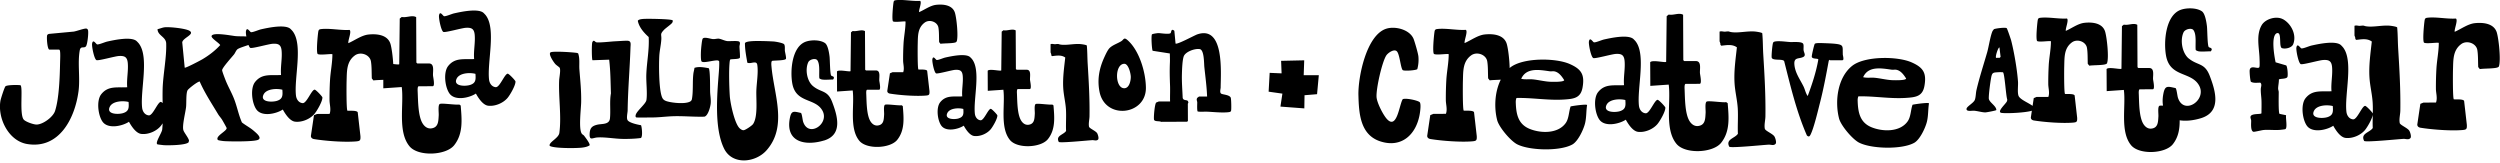 <svg width="490" height="32" fill="none" xmlns="http://www.w3.org/2000/svg"><path d="M489.387 6.411c-.539-1.837-2.697-2.048-4.347-1.868-1.361.156-2.682 1.157-3.918 1.689-.109-.516.688-2.284.235-2.596-1.767.117-3.894-.368-5.614-.157-.376.047-.47.188-.524.555-.11.696-.422 3.902-.118 4.317.415.297 2.745-.094 2.901.062 0 1.666-.359 3.331-.461 4.997a62.196 62.196 0 00-.102 3.98c0 .86.344 1.821.016 2.705l-2.463.016-.602.242-.602 4.058c0 .383.297.571.633.626 2.268.367 5.919.64 8.179.453.821-.07.938-.172.899-1.032l-.531-4.668c-.149-.414-1.611-.281-2.018-.32-.227-.188-.187-5.114-.164-5.826.063-1.869-.047-3.769 1.603-4.996 1.102-.821 2.94-.188 3.167 1.157.172 1.032.125 2.283.172 3.339l.32.399c.72-.141 3.073-.063 3.566-.376.086-.054.141-.062.18-.18.399-1.188-.032-5.278-.407-6.56v-.016zm-19.04 17.679c-.148-.773.102-1.641.118-2.4.062-4.066-.172-8.116-.423-12.159-.086-1.384-.062-2.776-.195-4.152-.117-.18-1.275-.336-1.564-.352-1.407-.093-3.049.305-4.34.149-.805-.094-.375-.227-1.329-.117-.399.047-.743-.157-1.134 0v1.869c.008.117.219.484.157.703l.18.188c1.039-.11 2.142-.344 3.057.32-.258 2.362-.61 4.7-.454 7.085.102 1.634.532 3.284.626 4.926.039.688.039 1.384.023 2.088-.148-.305-1.282-1.494-1.501-1.486-.61 0-1.572 2.72-2.361 2.643-.774-.07-1.22-.759-1.306-1.478-.399-3.417 1.439-9.962-.665-12.636-.109-.133-.406-.453-.539-.54-1.165-.781-4.254-.125-5.622.18-.501.11-1.541.587-1.971.571-.227 0-.821-1.196-1.008-.172-.094.524.398 3.034.852 3.245.36.172 3.597-.758 4.386-.805 1.126-.07 1.642.187 1.752 1.368.141 1.564-.25 3.183-.11 4.754-1.931.125-3.721-.36-5.09 1.368-.977 1.228-.633 4.152.266 5.396 1.056 1.462 3.847.875 5.169 0 .461.836 1.368 2.267 2.416 2.385 1.337.156 2.924-.509 3.784-1.525.446-.524 1.423-2.174 1.541-3.018-.016.868-.04 1.743 0 2.604-.603.899-2.448 1.055-1.689 2.525.226.32 6.802-.36 7.756-.399.399-.015.97.25 1.322-.164.226-.258-.047-1.157-.235-1.446-.344-.54-1.791-1.095-1.869-1.502v-.015zm-14.215-1.117c-.938.281-3.331.258-2.588-1.252.555-1.141 2.619-1.22 3.683-.938.078 1.118.093 1.83-1.095 2.19zm-8.656-19.196c-1.29-.72-3.471-.086-4.191 1.165-1.11 1.908-.5 4.347-.422 6.396.016.375.07 1.517-.016 1.79-.179.556-1.759-.524-1.908.626-.046.336.087 2.049.243 2.275.563.313 1.243.157 1.853.18.36.344.086.829.078 1.259-.015.805.118 1.54.141 2.283.023.813 0 1.642-.008 2.455-.156.259-2.048-.046-2.15.696-.031.235.117.485.133.72.015.5-.172 2.056.453 2.205.211.047 1.611-.32 2.026-.352 1.016-.078 2.111.062 3.127-.016.203-.015.931-.101 1.064-.14.508-.18.054-2.198.179-2.737l-1.29-.266c-.242-.203-.156-3.652-.156-4.254 0-.242-.117-.469-.117-.704 0-.508.164-1.22.148-1.767.149-.21 1.478-.062 1.673-.508.141-.336 0-2.103-.25-2.267l-2.064-.603c-.25-1.133-.907-4.965.133-5.653.156-.101.391-.117.516.04.438.531.031 2.642.602 2.838.657.219 1.916-.055 2.197-.774.712-1.814-.367-3.98-1.978-4.887h-.016zm-34.482 8.562c.375-1.103-.032-4.927-.383-6.123-.509-1.712-2.518-1.916-4.059-1.744-1.274.141-2.502 1.08-3.651 1.58-.102-.477.641-2.127.219-2.424-1.65.11-3.636-.336-5.239-.14-.352.046-.438.171-.493.523-.101.65-.391 3.644-.109 4.027.391.274 2.565-.094 2.705.055 0 1.556-.336 3.104-.43 4.66a59.788 59.788 0 00-.094 3.714c0 .798.321 1.697.016 2.526h-2.299l-.563.242-.227 1.517c-.828-.625-2.533-1.259-2.775-2.025-.219-.704-.032-1.94-.086-2.73-.165-2.321-.751-5.762-1.33-8.03-.086-.32-.758-2.314-.883-2.439-.211-.211-2.268.047-2.51.203l-.243.313c-.43.852-.766 3.12-1.071 4.191-.711 2.471-1.517 4.91-2.103 7.42-.133.571-.125 1.4-.321 1.916-.242.634-1.571 1.275-1.626 1.752-.07.625 1.071.336 1.525.383.641.063 1.556.32 2.134.328.25 0 2.104-.351 2.182-.461 0-.845-1.462-1.532-1.478-2.291-.016-.868.289-3.136.454-4.035.203-1.07.39-1.032 1.493-1.094.274-.016.563-.008.829.015.336.211.578 4.606.836 5.317.016.141-.023.258-.07.391-.188.47-2.135 2.127-1.001 2.26 1.157.133 4.621-.047 5.896-.43l-.196 1.321c0 .36.274.532.595.587 2.111.336 5.528.594 7.639.422.766-.063.876-.156.844-.962l-.492-4.355c-.141-.39-1.509-.266-1.885-.305-.211-.18-.179-4.778-.156-5.442.055-1.744-.047-3.519 1.501-4.66 1.032-.767 2.745-.172 2.956 1.079.164.961.117 2.134.156 3.112l.305.375c.665-.133 2.87-.055 3.323-.352.079-.054.133-.054.165-.172v-.015zm-21.05-1.017l-.711.016c-.203-.274.453-2.182.665-2.025l.218 1.837-.164.172h-.008zm37.063.157c-1.321-1.087-1.743-3.636-1.024-5.153.297-.618 1.572-.938 1.947-.407.633.9.321 2.8.43 3.855.047.133.477.274.602.29.634.093 1.666-.008 2.362-.008l.172-.282c.047-.453-.391-.375-.579-.555-.266-.258-.274-3.37-.352-4.043-.094-.79-.344-2.502-.985-2.955-1.024-.72-2.964-.712-4.113-.313-3.042 1.056-3.409 6.326-2.924 9 .782 4.316 4.949 3.05 6.49 5.864 1.556 2.854-3.003 5.904-4.152 2.393-.133-.391-.251-1.728-.47-1.9-1.556-.336-2.064-.579-2.392 1.118-.172.9-.18 1.666-.063 2.315-.367-.016-.649 0-.735.054-.336.25-.141 1.588-.172 2.072-.07 1.056-.047 2.205-1.329 2.377-.696.094-1.235-.305-1.603-.883-.852-1.337-.844-4.12-.907-5.74-.008-.242-.078-.992.164-1.07l2.581-.016c.461 0 .07-1.682.046-1.97-.046-.704.329-2.19-.742-2.19h-2.135l-.172-.157-.039-8.311c-.743-.438-1.783.156-2.635-.04l-.375.298-.094 8.343c-.204.203-2.542-.415-2.917.07l.024 4.324 3.362-.234c.43 3.174-.79 8.124 1.407 10.821 1.58 1.94 6.686 1.697 8.179-.164 1.118-1.4 1.368-3.026 1.353-4.707 1.251.195 2.713.031 4.136-.399 4.097-1.235 2.925-5.278 1.759-8.312-1-2.611-2.353-1.962-4.112-3.409l.007.024zm-54.148 9.046c-.367 1.025-.32 2.378-.977 3.285-1.525 2.119-4.903 2.025-7.092 1.118-2.205-.915-2.604-2.839-2.682-5.036-.016-.344-.008-.696.141-1.009 3.104-.07 6.216.509 9.312.305 1.916-.125 3.277-.281 3.636-2.384.438-2.503-.242-3.574-2.51-4.575-2.783-1.235-9.234-1.274-11.681.696-2.847 2.291-3.417 6.936-2.549 10.298.359 1.392 2.642 4.09 3.933 4.739 2.431 1.235 8.39 1.376 10.798.03 1.11-.617 2.181-2.908 2.486-4.128.298-1.204.212-2.416.407-3.612-.156-.203-2.776.164-3.222.281v-.008zm-4.089-6.865c.266.04.555-.031.829 0 .93.133 1.532.985 2.002 1.728-.024.415-2.401.344-2.823.32-1.103-.062-2.26-.367-3.37-.468-.727-.063-1.486.078-2.229-.11 1.001-2.252 3.597-1.751 5.591-1.47zm-62.921 7.186c-.368 1.024-.321 2.377-.977 3.284-1.525 2.119-4.903 2.025-7.092 1.118-2.205-.915-2.604-2.838-2.682-5.036-.016-.344-.008-.696.14-1.008 3.105-.07 6.217.508 9.313.305 1.916-.125 3.276-.282 3.636-2.385.438-2.502-.242-3.574-2.51-4.574-2.784-1.236-9.235-1.275-11.682.695-.039.032-.07.063-.102.094-.031-1.673-.304-3.847-.563-4.715-.539-1.837-2.697-2.048-4.347-1.868-1.361.156-2.682 1.157-3.917 1.688-.11-.516.688-2.283.234-2.595-1.775.117-3.894-.368-5.614-.157-.375.047-.469.188-.524.555-.109.696-.422 3.902-.117 4.316.414.298 2.744-.093 2.901.063 0 1.665-.36 3.331-.462 4.997a61.472 61.472 0 00-.101 3.98c0 .86.344 1.821.015 2.705l-2.463.015-.602.243-.602 4.058c0 .383.297.57.634.626 2.267.367 5.919.64 8.178.453.821-.07.939-.172.9-1.032l-.532-4.668c-.149-.415-1.611-.282-2.017-.32-.227-.188-.188-5.114-.165-5.826.063-1.869-.054-3.769 1.603-4.996 1.103-.821 2.94-.188 3.167 1.157.172 1.032.125 2.283.172 3.339l.321.398c.406-.078 1.337-.086 2.158-.14-1.197 2.4-1.329 5.504-.704 7.936.36 1.392 2.643 4.09 3.933 4.739 2.432 1.235 8.39 1.376 10.798.03 1.111-.617 2.182-2.908 2.487-4.128.297-1.204.211-2.416.406-3.612-.156-.203-2.775.164-3.221.281v-.015zm-4.097-6.873c.266.039.555-.032.829 0 .93.133 1.532.985 2.001 1.728-.023.414-2.4.344-2.822.32-1.103-.062-2.26-.367-3.371-.469-.727-.062-1.485.078-2.228-.11 1.001-2.26 3.597-1.75 5.591-1.47zm34.858 6.239l-.282-.195c-.618.133-3.511-.337-3.839-.094-.36.266-.149 1.705-.188 2.22-.07 1.134-.047 2.362-1.431 2.55-.742.101-1.321-.329-1.712-.947-.907-1.43-.899-4.417-.97-6.153-.007-.258-.078-1.072.18-1.15l2.768-.015c.493 0 .071-1.799.055-2.112-.055-.758.352-2.345-.798-2.345h-2.283l-.18-.172-.039-8.906c-.797-.47-1.908.164-2.822-.04l-.399.321-.102 8.945c-.219.22-2.721-.445-3.128.079l.024 4.636 3.605-.25c.461 3.401-.853 8.71 1.509 11.596 1.696 2.08 7.162 1.814 8.757-.18 1.814-2.267 1.509-5.082 1.29-7.796l-.015.008zm-63.68-.758c-.68 1.071-1.126 6.154-3.159 3.8-.727-.844-1.868-3.088-1.962-4.191-.133-1.564 1.048-6.857 1.9-8.187.336-.516 1.525-1.345 2.064-.829.587.556.751 3.378 1.181 3.707.399.21 2.627.023 2.838-.204a6.999 6.999 0 00.211-2.517c-.07-.626-.672-2.682-.907-3.323-.711-1.924-3.683-2.667-5.458-2.057-3.847 1.322-5.473 9.47-5.387 13.003.094 3.519.321 7.718 4.23 9.032 4.238 1.415 7.131-1.345 7.796-5.388.078-.477.305-2.056-.055-2.306-.5-.36-2.807-.837-3.307-.54h.015z" fill="#000"/><path d="M345.905 25.232c-.149-.774.102-1.642.117-2.4.063-4.066-.172-8.117-.422-12.16-.086-1.383-.062-2.775-.195-4.151-.118-.18-1.275-.336-1.564-.352-1.408-.094-3.05.305-4.34.149-.805-.094-.375-.227-1.329-.118-.399.047-.743-.156-1.134 0v1.87c.008.116.219.484.156.703l.18.187c1.04-.109 2.143-.344 3.058.321-.258 2.361-.61 4.7-.454 7.084.102 1.635.532 3.284.626 4.926.093 1.635-.047 3.3.023 4.934-.602.9-2.447 1.056-1.689 2.526.227.32 6.803-.36 7.757-.399.399-.016.969.25 1.321-.164.227-.258-.047-1.157-.234-1.447-.344-.54-1.791-1.094-1.869-1.501l-.008-.008zm-21.003-5.669c-.609 0-1.571 2.721-2.361 2.643-.774-.07-1.22-.759-1.306-1.478-.398-3.417 1.439-9.962-.664-12.636-.11-.133-.407-.453-.54-.54-1.165-.781-4.253-.124-5.622.18-.5.11-1.54.587-1.97.571-.227 0-.821-1.196-1.009-.172-.094.524.399 3.034.852 3.245.36.172 3.597-.758 4.387-.805 1.126-.07 1.642.188 1.751 1.368.141 1.564-.25 3.183-.109 4.754-1.931.125-3.722-.36-5.09 1.369-.978 1.227-.634 4.152.266 5.395 1.055 1.462 3.847.876 5.168 0 .461.837 1.368 2.267 2.416 2.385 1.337.156 2.924-.508 3.785-1.525.492-.579 1.626-2.526 1.548-3.253-.125-.29-1.29-1.501-1.509-1.501h.007zm-7.42 2.236c-.938.282-3.331.258-2.596-1.25.555-1.142 2.62-1.22 3.683-.94.078 1.119.094 1.83-1.095 2.19h.008zm43.71-11.134c-.071-1.61.281-1.908-1.635-2.096-.656-.062-1.603-.094-2.283-.117-.344-.008-1.384-.063-1.572.133-.125.133-.633 2.33-.594 2.541.102.516 1.243.258 1.283.54-.423 2.447-1.22 4.84-2.08 7.154-.399-.524-.516-1.243-.806-1.845-.688-1.408-1.673-2.682-1.806-4.34-.117-1.509.923-1.024 1.767-1.485.54-.298.102-.821.039-1.306-.047-.368.071-.962-.078-1.251-.258-.5-1.994-.32-2.533-.352-.86-.047-2.166-.266-3.011-.102-.156.032-.289.086-.359.243-.141.289-.352 2.611-.266 2.924.195.657 2.15.164 2.439.68 1.251 4.934 2.416 9.907 4.457 14.575.391.337.54.18.735-.219.649-1.321 1.431-4.644 1.83-6.208.696-2.713 1.212-5.481 1.72-8.242l.164-.172.118.094c.805 0 1.603 0 2.408-.008.36 0 .063-.961.055-1.141h.008zm-105.567 1.157l-4.528.102.094 2.455-2.338-.101-.203 3.69 2.698.383-.384 2.541 4.684.352.039-2.58 2.455-.203.344-3.722h-2.963l.102-2.917zM36.977 27.844l.07-.297c-.11-.547-.946-1.525-1.102-2.025-.274-.868.407-3.472.524-4.527.094-.814-.032-2.706.297-3.3.188-.336 2.04-1.775 2.377-1.713.977 2.237 2.353 4.309 3.612 6.412.22.368.571.727.806 1.126.125.204.844 1.478.86 1.564.094.594-2.283 1.587-1.728 2.338.078.102.993.219 1.212.235 1.227.085 5.575.125 6.568-.212 1.063-.367-.266-1.391-.735-1.806-.727-.633-1.595-1.063-2.322-1.642-.634-1.43-.923-2.979-1.47-4.441-.493-1.322-1.22-2.534-1.728-3.816-.126-.32-.689-1.767-.68-1.986 0-.47 1.915-2.565 2.33-3.089.21-.258.398-.79.672-1.008.297-.243 1.313-.548 2.166-.845.117.297.234.509.352.571.36.172 3.596-.758 4.386-.805 1.126-.07 1.642.187 1.752 1.368.14 1.564-.25 3.183-.11 4.754-1.931.125-3.722-.36-5.09 1.369-.977 1.227-.633 4.152.266 5.395 1.055 1.462 3.847.876 5.168 0 .462.836 1.369 2.267 2.416 2.385 1.338.156 2.925-.509 3.785-1.525.492-.579 1.626-2.526 1.556-3.253-.125-.29-1.29-1.501-1.51-1.501-.61 0-1.57 2.72-2.36 2.643-.775-.07-1.22-.759-1.306-1.478-.4-3.417 1.438-9.962-.665-12.636-.11-.133-.407-.453-.54-.54-1.165-.781-4.253-.125-5.622.18-.5.11-1.54.587-1.97.571-.227 0-.821-1.196-1.009-.172-.03.172 0 .563.078 1.009-.719-.047-1.516-.008-2.181-.078-.704-.07-4.394-.806-4.629-.024-.133.438 1.447 1.345 1.689 1.79-.985 1.088-2.22 2.026-3.487 2.777-.368.219-3.331 1.782-3.472 1.65l-.485-4.966c.125-.891 2.51-1.556 1.454-2.244-.742-.485-3.972-.813-4.91-.704-.446.055-.938.274-1.384.368.008 1.259 1.658 1.478 1.697 2.807.086 2.752-.595 5.974-.696 8.789a59.033 59.033 0 000 2.885c-.157-.133-.29-.227-.352-.227-.61 0-1.572 2.721-2.361 2.643-.774-.07-1.22-.758-1.306-1.478-.399-3.417 1.439-9.961-.665-12.635-.11-.133-.406-.454-.54-.54-1.164-.782-4.253-.125-5.621.18-.5.11-1.54.586-1.97.57-.227 0-.822-1.196-1.01-.171-.093.524.4 3.034.853 3.245.36.172 3.597-.759 4.386-.806 1.126-.07 1.643.188 1.752 1.369.14 1.563-.25 3.182-.11 4.754-1.93.125-3.721-.36-5.09 1.368-.977 1.228-.633 4.152.266 5.395 1.056 1.462 3.847.876 5.168 0 .462.837 1.369 2.268 2.417 2.385 1.337.157 2.924-.508 3.784-1.525.11-.125.242-.32.399-.547a20.17 20.17 0 01-.086 1.204c-.07.665-1.431 2.588-.954 2.901.055.04 1.079.156 1.267.172.836.055 4.417.031 4.871-.586v-.024zm17.273-8.07c-.939.282-3.331.259-2.589-1.25.556-1.142 2.62-1.22 3.683-.939.078 1.119.094 1.83-1.094 2.19zm-30.143 2.401c-.939.282-3.331.258-2.588-1.25.555-1.142 2.619-1.22 3.682-.94.078 1.119.094 1.83-1.094 2.19z" fill="#000"/><path d="M65.15 10.642c0 1.665-.36 3.33-.462 4.996-.078 1.22-.11 2.76-.101 3.98 0 .86.344 1.822.015 2.706l-2.463.015-.602.242-.602 4.059c0 .383.297.57.633.625 2.268.368 5.92.641 8.18.454.82-.07.938-.172.898-1.032l-.531-4.669c-.149-.414-1.611-.281-2.018-.32-.226-.188-.187-5.114-.164-5.825.063-1.87-.047-3.77 1.603-4.997 1.103-.82 2.94-.188 3.167 1.157.172 1.033.125 2.284.172 3.34l.32.398c.368-.07 1.173-.086 1.932-.125v1.665l3.612-.25c.462 3.401-.852 8.71 1.51 11.596 1.696 2.08 7.162 1.814 8.757-.18 1.814-2.267 1.509-5.082 1.29-7.796l-.281-.195c-.618.133-3.511-.336-3.84-.094-.36.266-.156 1.705-.187 2.22-.07 1.135-.047 2.362-1.431 2.55-.743.102-1.322-.329-1.713-.946-.907-1.431-.899-4.418-.977-6.154-.008-.258-.078-1.071.18-1.15l2.768-.015c.493 0 .07-1.798.055-2.111-.055-.759.351-2.346-.798-2.346h-2.283l-.18-.172-.04-8.906c-.797-.47-1.907.164-2.822-.04l-.399.321-.101 8.946c-.094.093-.594.023-1.173-.04-.086-1.509-.32-3.174-.532-3.91-.54-1.837-2.698-2.048-4.347-1.868-1.36.156-2.682 1.157-3.918 1.689-.11-.516.688-2.283.235-2.596-1.775.117-3.894-.367-5.614-.156-.376.047-.47.187-.524.555-.11.696-.422 3.902-.117 4.316.414.297 2.744-.094 2.9.063h-.007zM16.866 5.599c-.438-.024-1.822.5-2.424.594l-4.863.453c-.141.055-.282.118-.337.266-.125.376.016 2.682.415 2.807h1.923c.118.063.157.157.18.29.094.516.031 1.704.016 2.29-.055 2.66-.18 6.952-.985 9.446-.383 1.189-2.354 2.643-3.605 2.667-.586.015-2.142-.532-2.526-.962-.899-1.017-.109-6.357-.649-6.748-.54-.07-2.603-.078-2.932.211-.203.18-.93 2.455-.993 2.846-.578 3.433 1.595 7.858 5.231 8.468 6.279 1.048 9.36-5.012 10.071-10.321.352-2.604-.203-5.505.243-8.022.172-.978.86-.321 1.227-.821.29-.391.532-2.682.391-3.16a.435.435 0 00-.39-.312l.007.008z" fill="#000"/><path d="M86.903 6.255c.36.172 3.596-.758 4.386-.805 1.126-.07 1.642.187 1.752 1.368.14 1.564-.25 3.183-.11 4.754-1.931.125-3.722-.36-5.09 1.369-.977 1.227-.633 4.152.266 5.395 1.055 1.462 3.847.876 5.168 0 .462.837 1.369 2.267 2.416 2.385 1.337.156 2.925-.509 3.785-1.525.493-.579 1.626-2.526 1.556-3.253-.125-.29-1.29-1.501-1.51-1.501-.609 0-1.57 2.72-2.36 2.643-.775-.07-1.22-.759-1.306-1.478-.4-3.417 1.438-9.962-.665-12.636-.11-.133-.407-.453-.54-.54-1.164-.781-4.253-.125-5.621.18-.5.11-1.54.587-1.97.571-.228 0-.822-1.196-1.01-.172-.093.524.4 3.034.853 3.245zm5.192 10.408c-.939.281-3.331.258-2.588-1.252.555-1.141 2.619-1.227 3.682-.938.079 1.118.094 1.83-1.094 2.19zm48.713-4.786l.156.149c.032.743-.023 1.493-.078 2.236-.336 4.324-.922 10.885 1.04 14.872 1.619 3.277 6.17 2.768 8.328.313 4.136-4.691 1.438-10.939.961-16.373-.023-.25-.117-1.064.149-1.15.446-.086 2.557-.039 2.682-.399.086-.242-.156-1.18-.203-1.516-.047-.384.062-.947-.133-1.306-.149-.282-1.697-.548-2.08-.571a53.35 53.35 0 00-2.964-.094c-.492 0-2.439-.031-2.658.422 0 1.26.25 2.573.469 3.824.641.336 1.798-.532 1.947.414.242 1.502-.133 3.55-.18 5.106-.055 1.752.329 5.028-.633 6.498-.211.32-1.501 1.189-1.853 1.22-.243.023-.501-.14-.688-.29-1.064-.79-1.932-5.02-2.026-6.372-.117-1.697-.219-5.231-.015-6.85.015-.117.047-.242.101-.351.384-.118 1.697-.024 1.877-.329.094-.164-.07-1.806-.07-2.205 0-.29.226-.696-.024-.946s-1.876-.07-2.369-.125c-.54-.063-1.196-.422-1.673-.477-.305-.031-.696.101-1.095.086-.54-.024-1.728-.508-2.049-.086-.164.219-.328 2.088-.344 2.502-.015.36-.062 1.775.133 1.97.407.407 2.643-.375 3.284-.18l.008.008zm88.482-1.391c0 .555.039 1.126.016 1.68-.071 1.729-.039 2.878.023 4.599.039 1.04-.023 2.087.008 3.12h-2.197l-.516.21c-.305.25-.524 2.878-.438 3.332.094.469 1.048.242 1.384.453l5.114-.023.148-.157-.016-3.378s.118-.156.102-.305l-.094-.219c-.234-.281-.883-.03-1.016-.617-.063-1.564-.196-3.12-.149-4.684.024-.883.078-2.635.344-3.425.329-.961 2.268-1.618 3.159-1.446.884.172.813 2.815.892 3.518.203 1.924.469 3.84.539 5.779h-1.587l-.297.219c-.297.352-.055.594-.047.961 0 .313-.078 1.627.101 1.752.626.101 1.267.008 1.9.039 1.228.055 3.003.25 4.199.086.196-.031.368-.063.43-.282.079-.265.04-2.33-.07-2.564-.274-.579-1.572-.579-1.869-.782-.344-.227-.101-.923-.101-1.22.023-2.956.742-12.167-4.551-10.407-.571.187-4.004 2.08-4.293 1.806l-.234-2.487c-.626-.562-.595.243-.72.423-.219.328-1.978.023-2.385.023-.226 0-1.188.133-1.29.258-.18.391-.008 3.058.149 3.206l3.346.524.016.008zm-32.63 7.091c.391 2.893-.719 7.397 1.283 9.853 1.438 1.767 6.083 1.54 7.444-.157 1.54-1.923 1.282-4.316 1.094-6.623l-.242-.164c-.524.11-2.987-.29-3.261-.086-.305.227-.133 1.447-.156 1.885-.063.961-.039 2.001-1.212 2.166-.633.085-1.126-.274-1.454-.798-.775-1.22-.767-3.753-.829-5.223-.008-.22-.071-.907.156-.978h2.354c.422-.015.062-1.54.047-1.798-.047-.641.304-1.994-.673-1.986h-1.939l-.156-.14-.04-7.57c-.68-.399-1.626.14-2.4-.031l-.344.274-.086 7.6c-.18.187-2.315-.376-2.659.062l.016 3.933 3.065-.21-.008-.009zm-29.533.141c.391 2.893-.719 7.397 1.283 9.852 1.438 1.767 6.083 1.54 7.444-.156 1.54-1.924 1.282-4.316 1.094-6.623l-.242-.164c-.524.11-2.987-.29-3.261-.086-.305.226-.133 1.446-.156 1.884-.063.962-.039 2.002-1.212 2.166-.633.086-1.126-.274-1.454-.797-.775-1.22-.767-3.754-.829-5.224-.008-.219-.071-.907.148-.977h2.354c.422-.016.062-1.54.047-1.799-.047-.64.305-1.993-.673-1.986h-1.939l-.156-.14-.039-7.57c-.681-.398-1.627.141-2.401-.03l-.344.273-.086 7.6c-.18.188-2.314-.375-2.658.063l.015 3.933 3.065-.211v-.008z" fill="#000"/><path d="M174.462 18.352c1.923.312 5.027.539 6.951.383.696-.055.797-.141.766-.876l-.453-3.964c-.125-.352-1.369-.243-1.713-.274-.187-.157-.156-4.348-.14-4.95.046-1.587-.047-3.198 1.368-4.245.938-.696 2.494-.157 2.69.985.148.876.101 1.939.14 2.838l.274.336c.61-.117 2.612-.054 3.026-.32l.149-.157c.336-1.008-.024-4.488-.344-5.575C186.714.97 184.885.79 183.477.946c-1.157.133-2.275.985-3.331 1.43-.094-.437.587-1.938.196-2.204-1.502.102-3.308-.313-4.77-.133-.321.04-.399.156-.446.477-.094.594-.359 3.315-.101 3.667.351.25 2.33-.086 2.463.047 0 1.415-.305 2.83-.391 4.238a53.582 53.582 0 00-.086 3.386c0 .727.289 1.548.015 2.299h-2.095l-.508.219-.517 3.448c0 .328.251.485.54.532h.016zm-36.43 4.519c.743-.117 1.212-1.955 1.267-2.612.07-.813-.102-1.587-.117-2.345-.016-.587.039-4.418-.298-4.551-.899-.156-1.884-.36-2.768-.063-.046.383-.172.767-.218 1.158-.188 1.563 0 3.526-.29 5.004a.691.691 0 01-.367.453c-.97.516-3.449.258-4.504-.054-.712-.212-.923-.516-1.118-1.236-.469-1.76-.493-5.731-.399-7.623.055-1.087.336-2.182.399-3.269.062-1.048-.321-.985.547-1.9.328-.344 1.415-1.087 1.587-1.376.094-.157.133-.282.094-.461-.242-.29-5.004-.337-5.677-.29-.304.024-1.071.078-1.157.391.25 1.259 1.204 2.33 2.127 3.16.149 2.454-.375 4.886-.461 7.341-.055 1.502.226 3.613.023 5.005-.109.742-1.783 2.033-2.072 2.83-.07.196-.133.516.117.594.947.032 1.9 0 2.854 0 1.447 0 2.479-.148 3.879-.226 2.181-.118 4.363.133 6.544.07h.008zm23.466 4.676c3.729-1.126 2.658-4.81 1.603-7.562-.915-2.377-2.143-1.782-3.746-3.104-1.204-.985-1.587-3.307-.93-4.691.265-.563 1.431-.852 1.775-.375.57.82.289 2.549.391 3.51.046.125.43.25.547.266.579.086 1.517 0 2.15-.008l.157-.258c.039-.414-.36-.344-.524-.508-.243-.235-.251-3.065-.321-3.683-.086-.72-.313-2.275-.899-2.69-.931-.656-2.698-.649-3.746-.281-2.768.962-3.104 5.755-2.666 8.194.712 3.934 4.504 2.776 5.911 5.333 1.424 2.596-2.736 5.372-3.784 2.174-.117-.36-.227-1.572-.43-1.728-1.415-.313-1.877-.524-2.174 1.024-.907 4.7 3.018 5.49 6.686 4.379v.008zm44.545-16.71l.149.165c.883-.094 1.822-.29 2.596.273-.219 2.002-.516 3.996-.391 6.021.086 1.392.453 2.791.532 4.183.078 1.384-.039 2.8.023 4.191-.516.767-2.08.9-1.431 2.143.188.266 5.779-.305 6.584-.344.336-.016.821.21 1.126-.133.188-.22-.039-.978-.196-1.236-.297-.46-1.517-.93-1.587-1.274-.125-.657.086-1.392.094-2.04.055-3.457-.149-6.898-.36-10.33-.07-1.173-.054-2.361-.164-3.527-.102-.156-1.087-.281-1.329-.297-1.197-.086-2.588.258-3.683.125-.688-.086-.321-.195-1.134-.101-.336.039-.633-.133-.962 0v1.587c.008.094.188.407.133.594z" fill="#000"/><path d="M117.061 26.945c1.462-.11 3.472.266 5.004.281 1.181.016 2.362-.023 3.535-.172.437-.226.179-2.322.039-2.51-.634-.109-2.166-.43-2.588-.93-.337-.399-.04-1.478-.032-1.963.055-4.105.422-8.178.555-12.276.024-.743.212-1.392-.672-1.392-.727 0-1.689.086-2.455.118-.641.031-3.237.328-3.621.172-.226-.094-.461-.579-.727 0-.148.32-.125 3.385.032 3.534l3.268-.11c.266 2.206.266 4.41.344 6.6-.289 1.572-.031 3.354-.188 4.902-.125 1.26-1.563 1.033-2.455 1.236-1.063.242-1.47.649-1.525 1.744-.07 1.47.532.836 1.494.766h-.008zm77.097-1.58c.415-.492 1.384-2.142 1.322-2.76-.102-.242-1.095-1.274-1.283-1.274-.516 0-1.337 2.306-2.009 2.244-.657-.063-1.032-.65-1.111-1.26-.336-2.9 1.22-8.46-.563-10.735a3.582 3.582 0 00-.461-.461c-.985-.665-3.612-.102-4.777.156-.423.094-1.306.5-1.674.485-.187 0-.696-1.017-.86-.14-.078.445.344 2.572.727 2.76.305.148 3.058-.642 3.73-.689.962-.055 1.4.156 1.494 1.165.125 1.33-.212 2.706-.094 4.035-1.642.102-3.159-.305-4.324 1.157-.829 1.04-.54 3.527.226 4.582.9 1.243 3.269.743 4.395 0 .391.712 1.165 1.924 2.048 2.025 1.134.133 2.479-.43 3.214-1.298v.008zm-6.271-2.15c-.797.242-2.83.219-2.205-1.064.477-.97 2.221-1.04 3.128-.797.07.946.078 1.556-.931 1.853l.008.008zm33.075-15.38c-.695-.594-.695-.07-1.18.235-.72.453-1.744.758-2.346 1.391-.383.407-.829 1.408-1.071 1.947-.954 2.143-1.329 4.309-.845 6.639 1.15 5.481 9.11 4.535 9.078-.837-.023-3.026-1.298-7.373-3.643-9.383l.007.008zm-.609 9.461c-1.838.008-1.932-4.73 0-4.793.836-.023 1.282 1.94 1.282 2.58 0 .782-.305 2.205-1.275 2.213h-.007zM108.03 28.712c1.157.36 4.488.352 5.763.25.539-.04 1.345-.164 1.775-.485.109-.328-.837-1.548-1.079-1.869-.141-.18-.337-.219-.477-.438-.626-.961-.125-4.84-.102-6.153.039-2.252-.172-4.144-.344-6.342-.086-1.063.117-2.166-.242-3.198a.755.755 0 00-.337-.117c-.782-.102-1.954-.172-2.752-.203-.477-.016-1.931-.063-2.283.086-.61.25.602 2.01.907 2.33.203.219.75.57.829.704.25.406-.071 1.907-.094 2.463-.141 3.346.477 7.053.039 10.313-.125.907-1.587 1.587-1.869 2.22-.133.298.008.36.274.439h-.008z" fill="#000"/></svg>